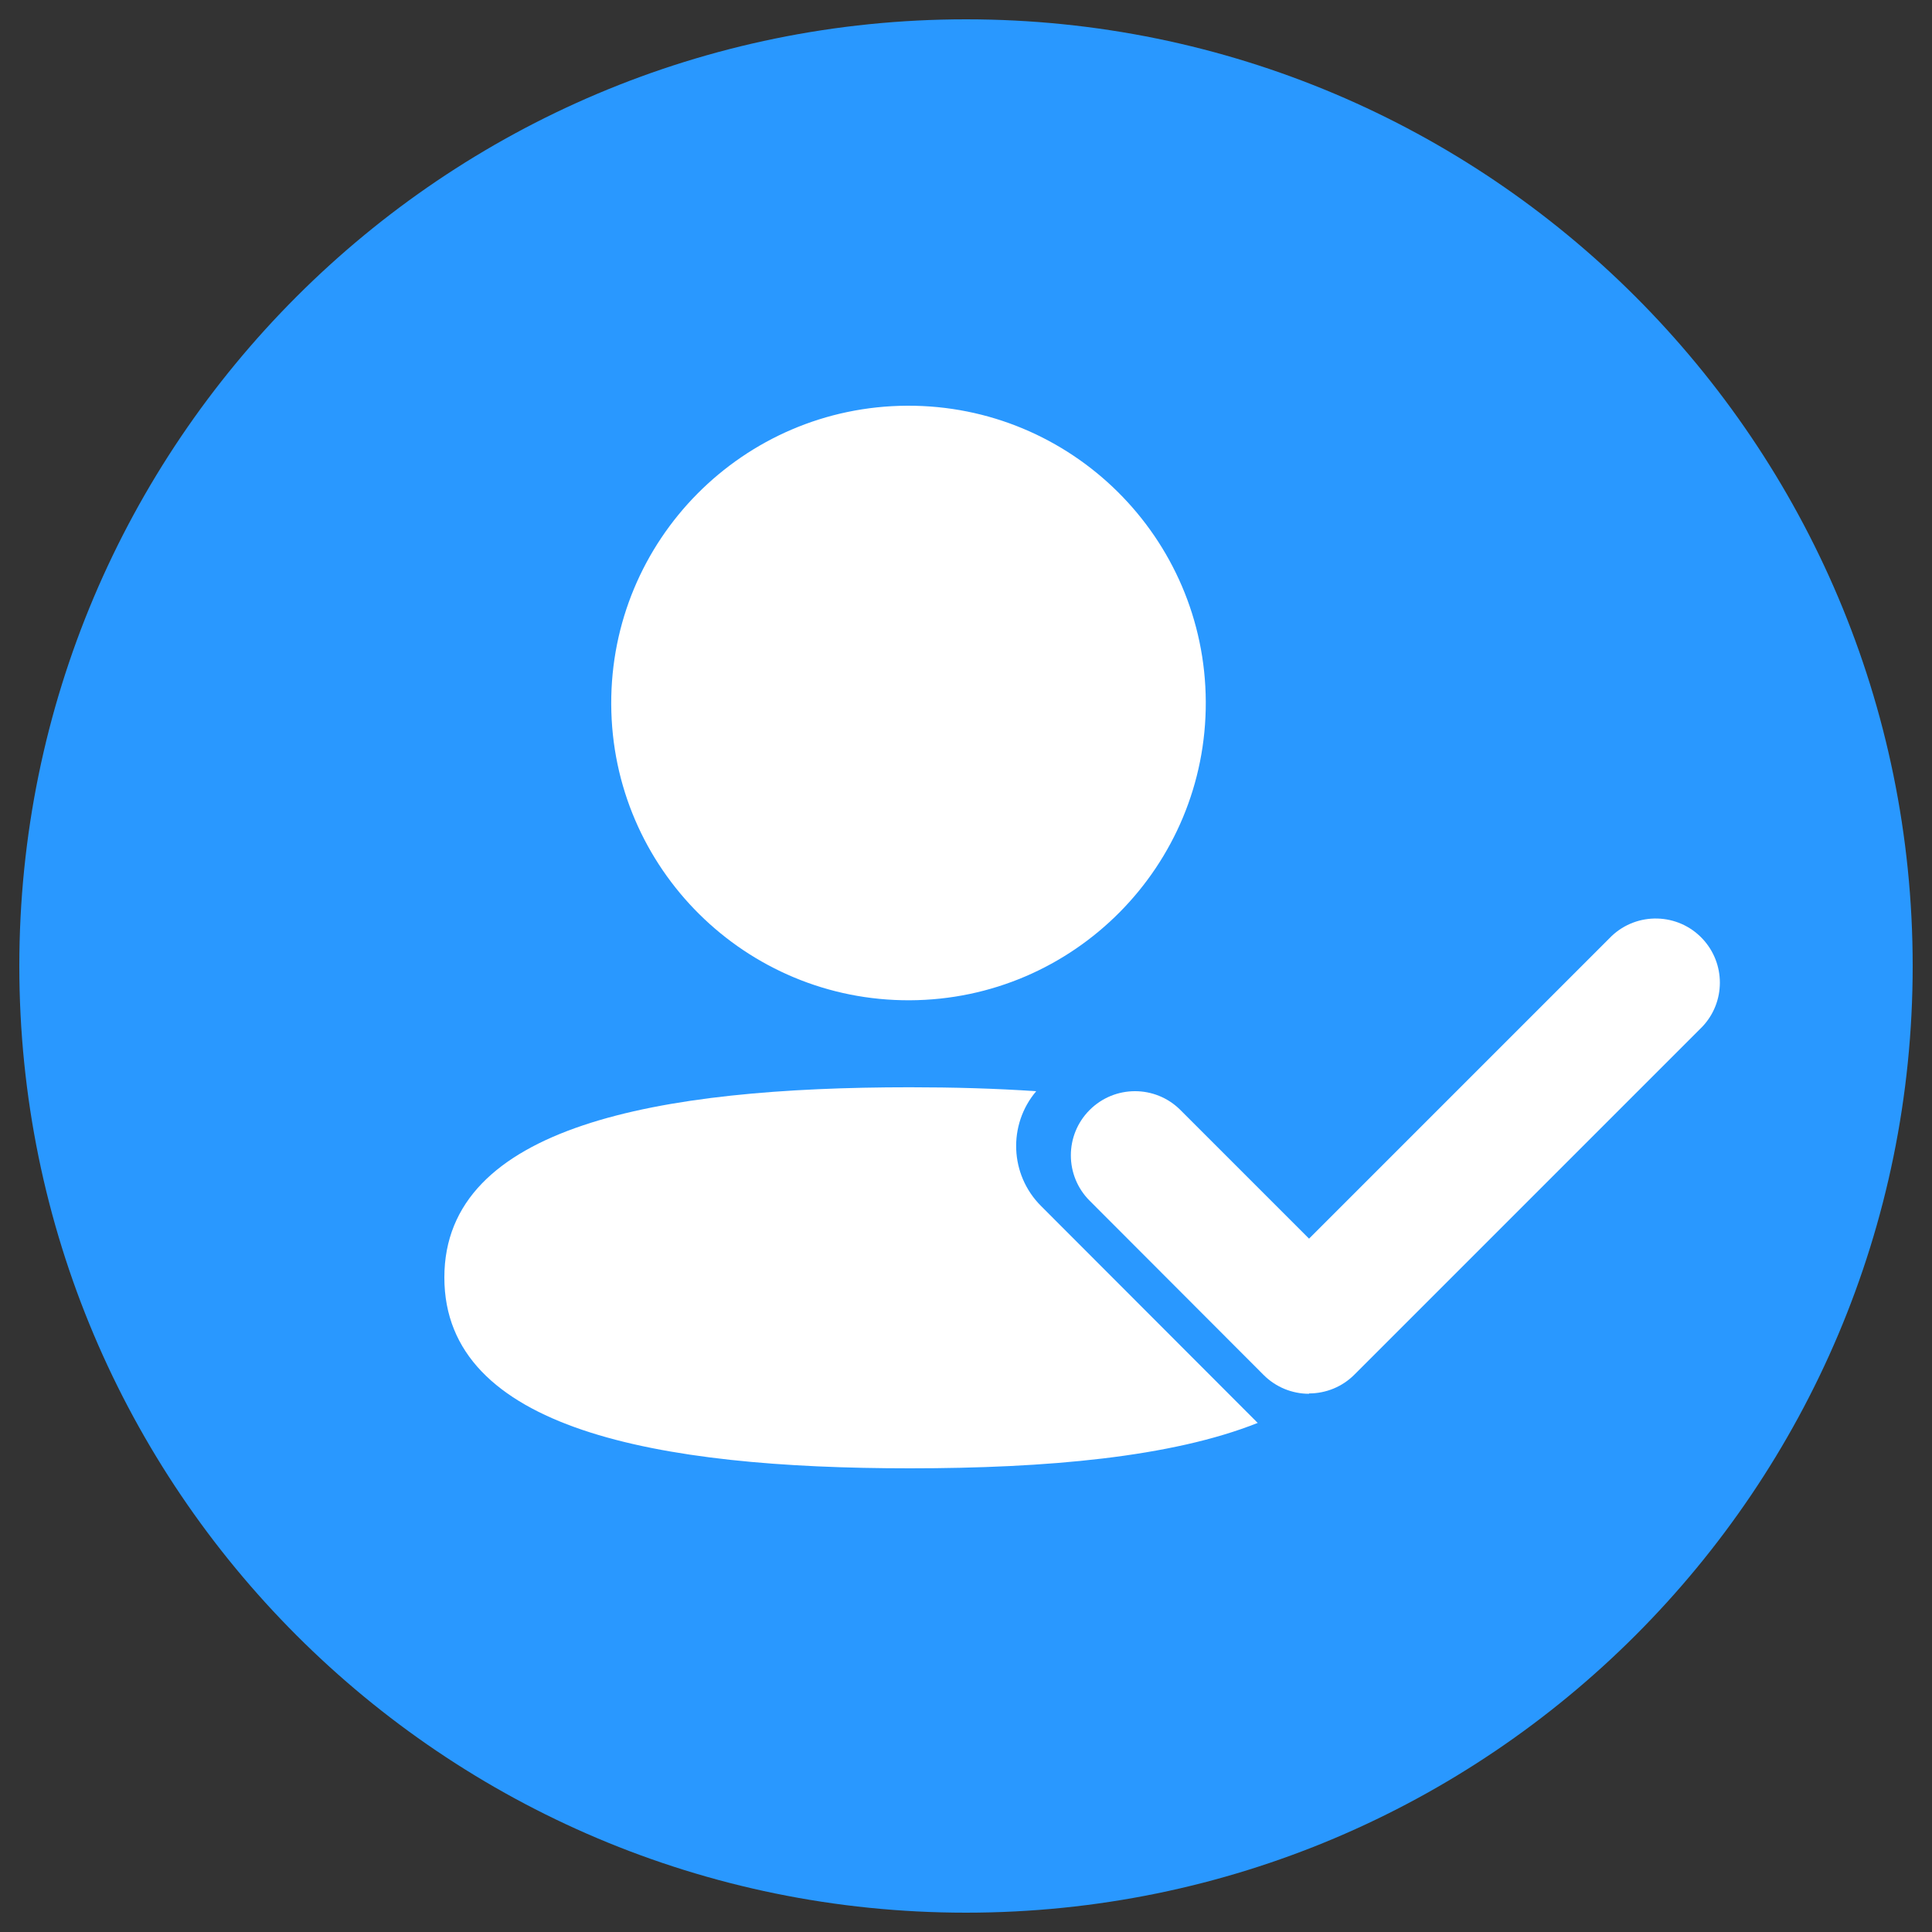 <svg width="100" height="100" viewBox="0 0 100 100" fill="none" xmlns="http://www.w3.org/2000/svg">
<rect x="0" y="0" width="100" height="100" fill="#333333" stroke="none"/>
<path d="M50 99C77.062 99 99 77.062 99 50C99 22.938 77.062 1 50 1C22.938 1 1 22.938 1 50C1 77.062 22.938 99 50 99Z" fill="#2998FF"/>
<path d="M53.627 56.481C51.539 56.338 49.346 56.277 47.09 56.277C34.087 56.277 23 58.257 23 66.122C23 73.987 34.019 76 47.09 76C54.169 76 60.645 75.426 65.098 73.65L53.885 62.423C52.256 60.798 52.17 58.211 53.631 56.485L53.627 56.481Z" fill="white"/>
<path d="M47.09 51.774C55.587 51.738 62.447 44.817 62.411 36.321C62.375 27.825 55.454 20.964 46.958 21C38.462 21.036 31.601 27.957 31.637 36.454C31.673 44.95 38.594 51.81 47.09 51.774Z" fill="white"/>
<path d="M67.756 72.142C66.874 72.142 66.031 71.794 65.406 71.169L56.404 62.153C55.105 60.858 55.101 58.755 56.397 57.456C57.692 56.157 59.794 56.154 61.093 57.449L67.756 64.112L83.418 48.45C84.749 47.191 86.852 47.248 88.111 48.58C89.324 49.86 89.324 51.87 88.107 53.147L70.103 71.151C69.482 71.776 68.635 72.124 67.753 72.124" fill="white"/>
</svg>
